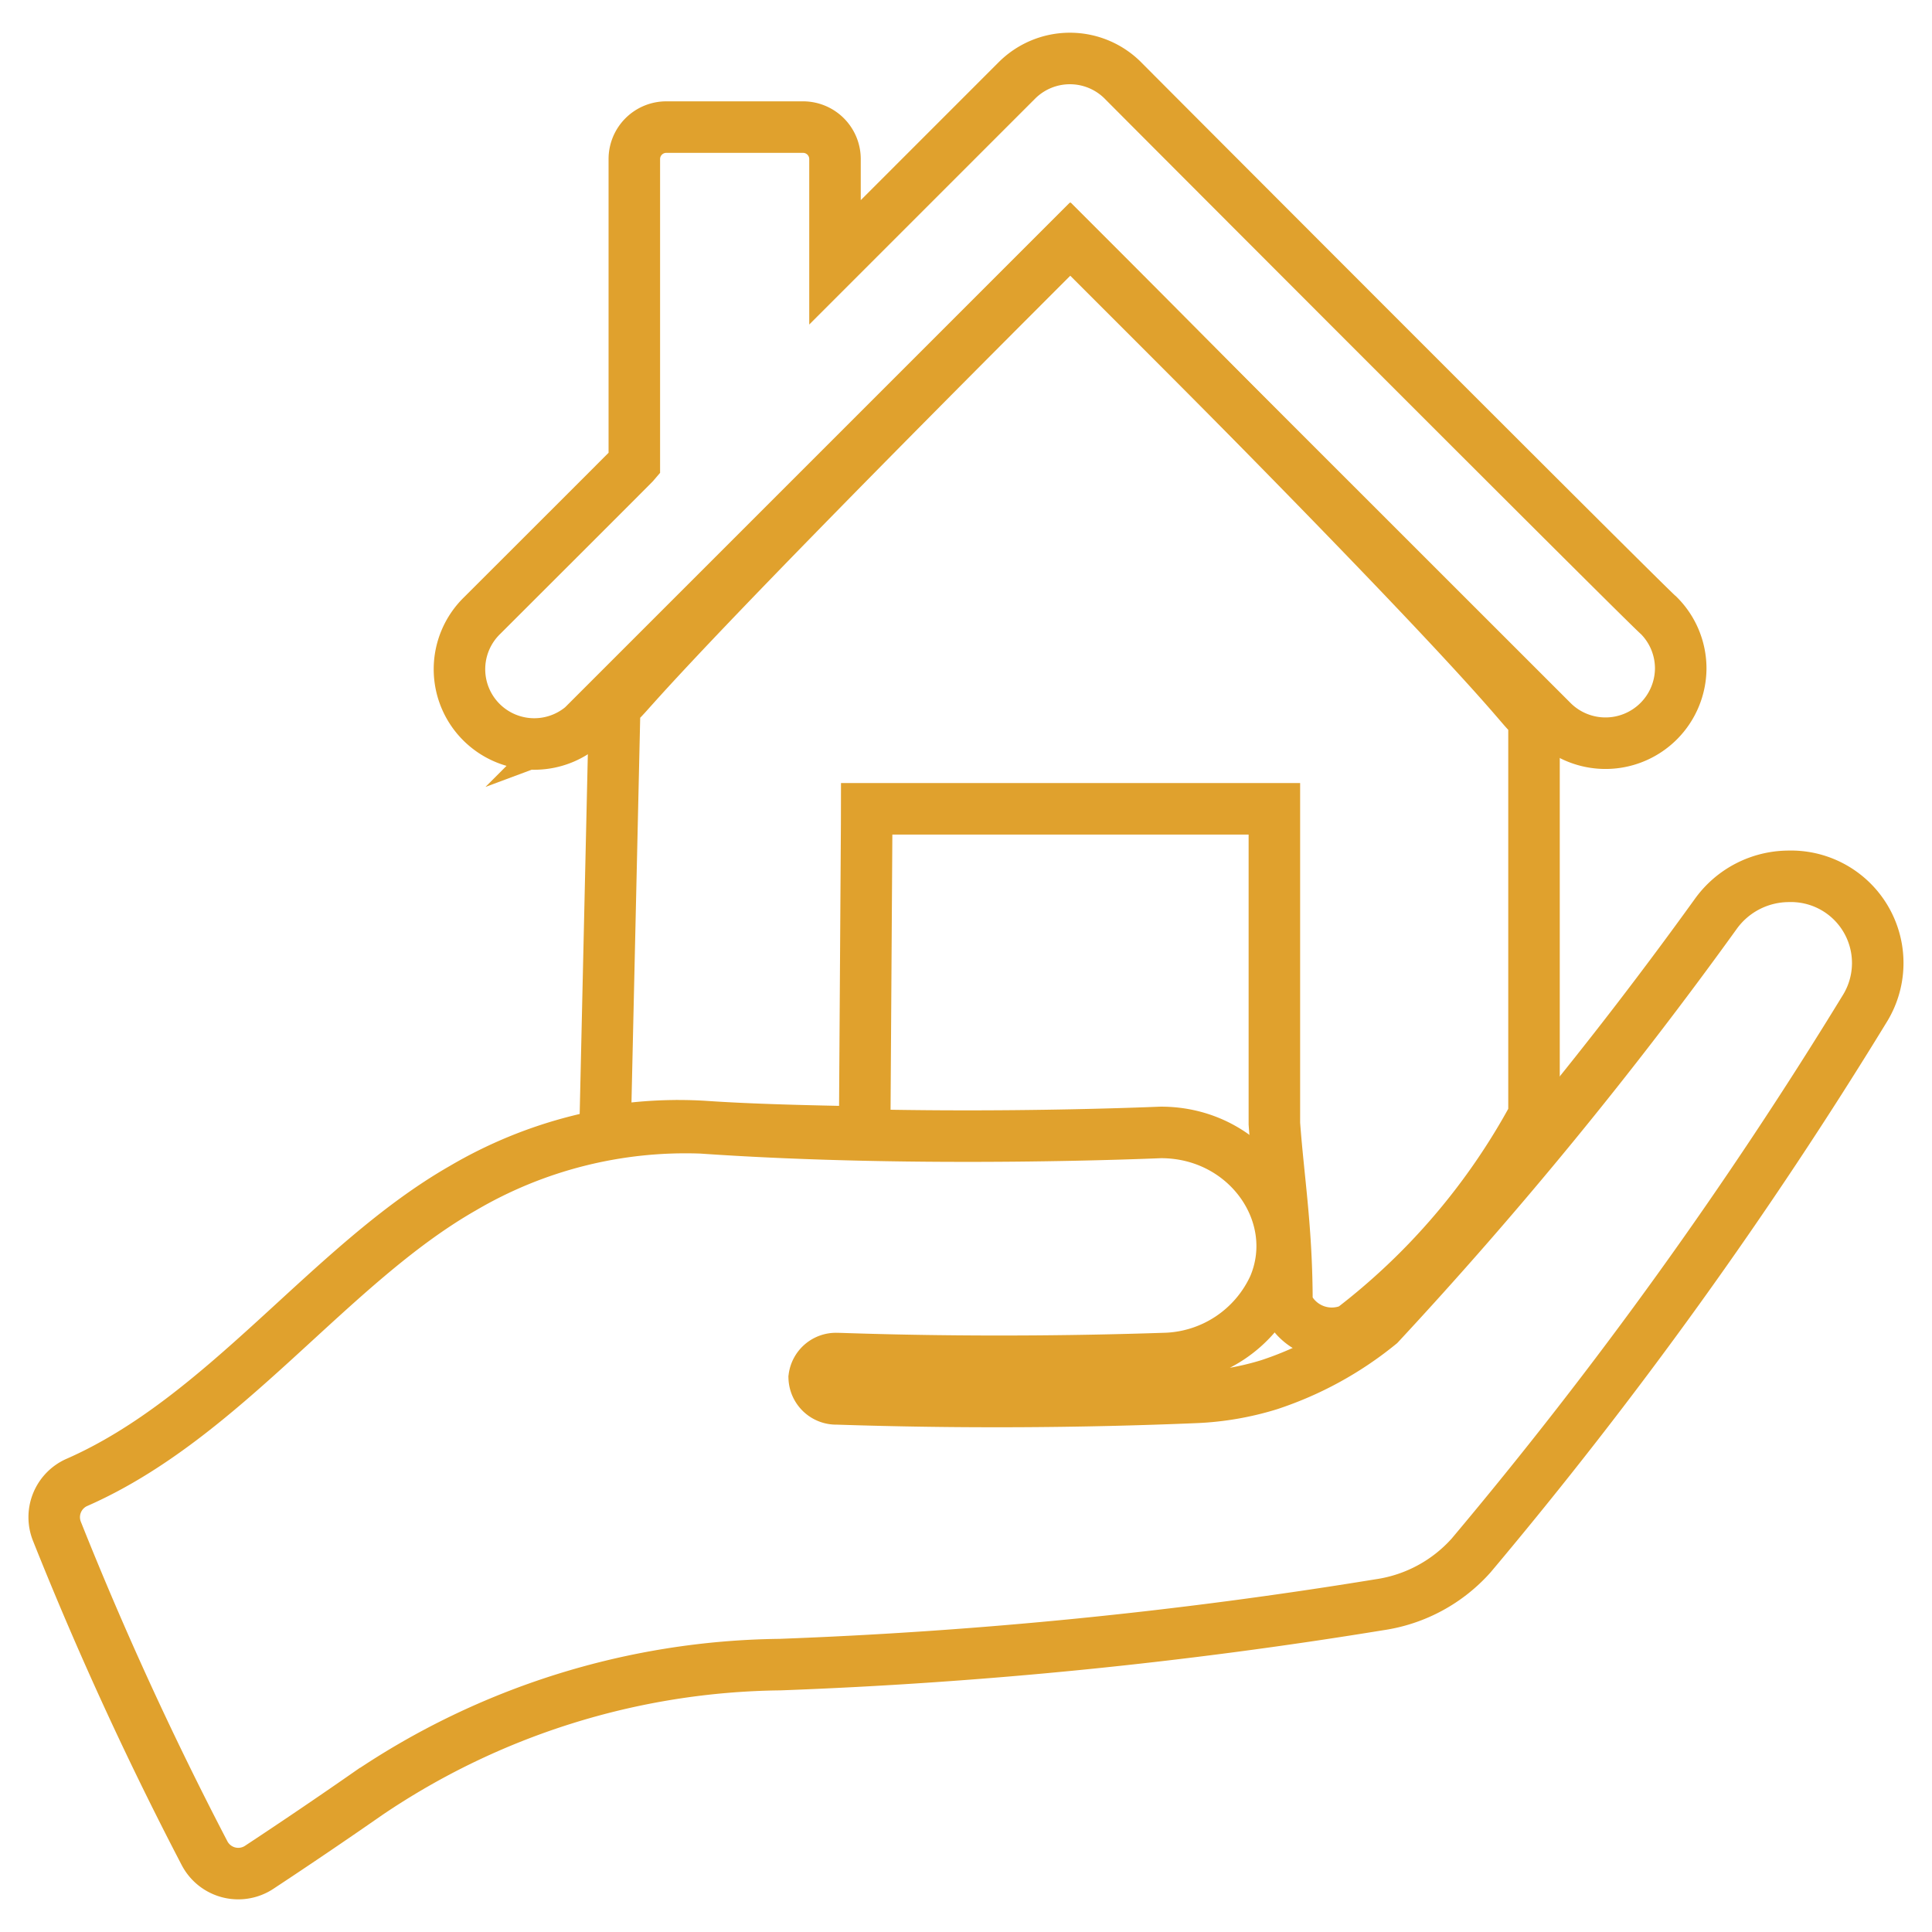 <svg id="Ebene_1" data-name="Ebene 1" xmlns="http://www.w3.org/2000/svg" viewBox="0 0 150 150"><g id="Ebene_2" data-name="Ebene 2"><g id="Ebene_1-2" data-name="Ebene 1-2"><path d="M99.917,101.235a3.8,3.8,0,0,0,4.993,1.968l.042-.019A52.031,52.031,0,0,0,119.1,86.6V55.721c-1.477-.9,1.211,0-35.974-37.17-37.111,37.052-33.892,35.236-35.4,36.2L46.975,87.9a32.995,32.995,0,0,1,7.59-.443c3.855.266,8.123.354,12.568.443,0-.3.162-24.883.162-25.105H98.942v24.44C99.267,91.666,99.917,95.387,99.917,101.235Z" style="fill:none;stroke:#e0a12d;stroke-miterlimit:10;stroke-width:4px"/><path d="M45.6,56.017,83.067,18.551l37.524,37.51a5.841,5.841,0,0,0,9.9-4.161,5.809,5.809,0,0,0-1.7-4.109C128.2,47.363,87.556,6.634,87.172,6.235a5.82,5.82,0,0,0-8.211,0L64.829,20.368V12.349a2.481,2.481,0,0,0-2.481-2.481H51.73a2.481,2.481,0,0,0-2.481,2.481h0V35.977c-.1.118-11.578,11.578-11.814,11.814A5.806,5.806,0,1,0,45.646,56Z" style="fill:none;stroke:#e0a12d;stroke-miterlimit:10;stroke-width:4px"/><path d="M138.873,68.038a7,7,0,0,0-5.685,2.953,331.07,331.07,0,0,1-26.08,31.824,26.823,26.823,0,0,1-8.594,4.7,22.6,22.6,0,0,1-5.627.975c-9.17.384-18.548.428-27.9.118a1.713,1.713,0,0,1-1.772-1.652v0a1.7,1.7,0,0,1,1.743-1.477c.694,0,11.194.473,25.385,0a9.6,9.6,0,0,0,8.565-5.611c2.363-5.568-2.1-11.947-8.772-11.947-.251,0-18.459.841-35.663-.355a34.1,34.1,0,0,0-18.534,4.682c-10.366,5.921-18.5,17.839-30.037,22.875a2.954,2.954,0,0,0-1.477,3.78,271.6,271.6,0,0,0,11.445,24.957,2.954,2.954,0,0,0,3.976,1.28c.085-.044.168-.091.248-.143,2.865-1.89,5.685-3.8,8.476-5.744a58.231,58.231,0,0,1,31.987-10.013,374.327,374.327,0,0,0,46.562-4.651,11.812,11.812,0,0,0,7.1-3.825A347.738,347.738,0,0,0,144.84,78.212a6.733,6.733,0,0,0-5.967-10.174Z" style="fill:none;stroke:#e0a12d;stroke-miterlimit:10;stroke-width:4px"/></g></g></svg>